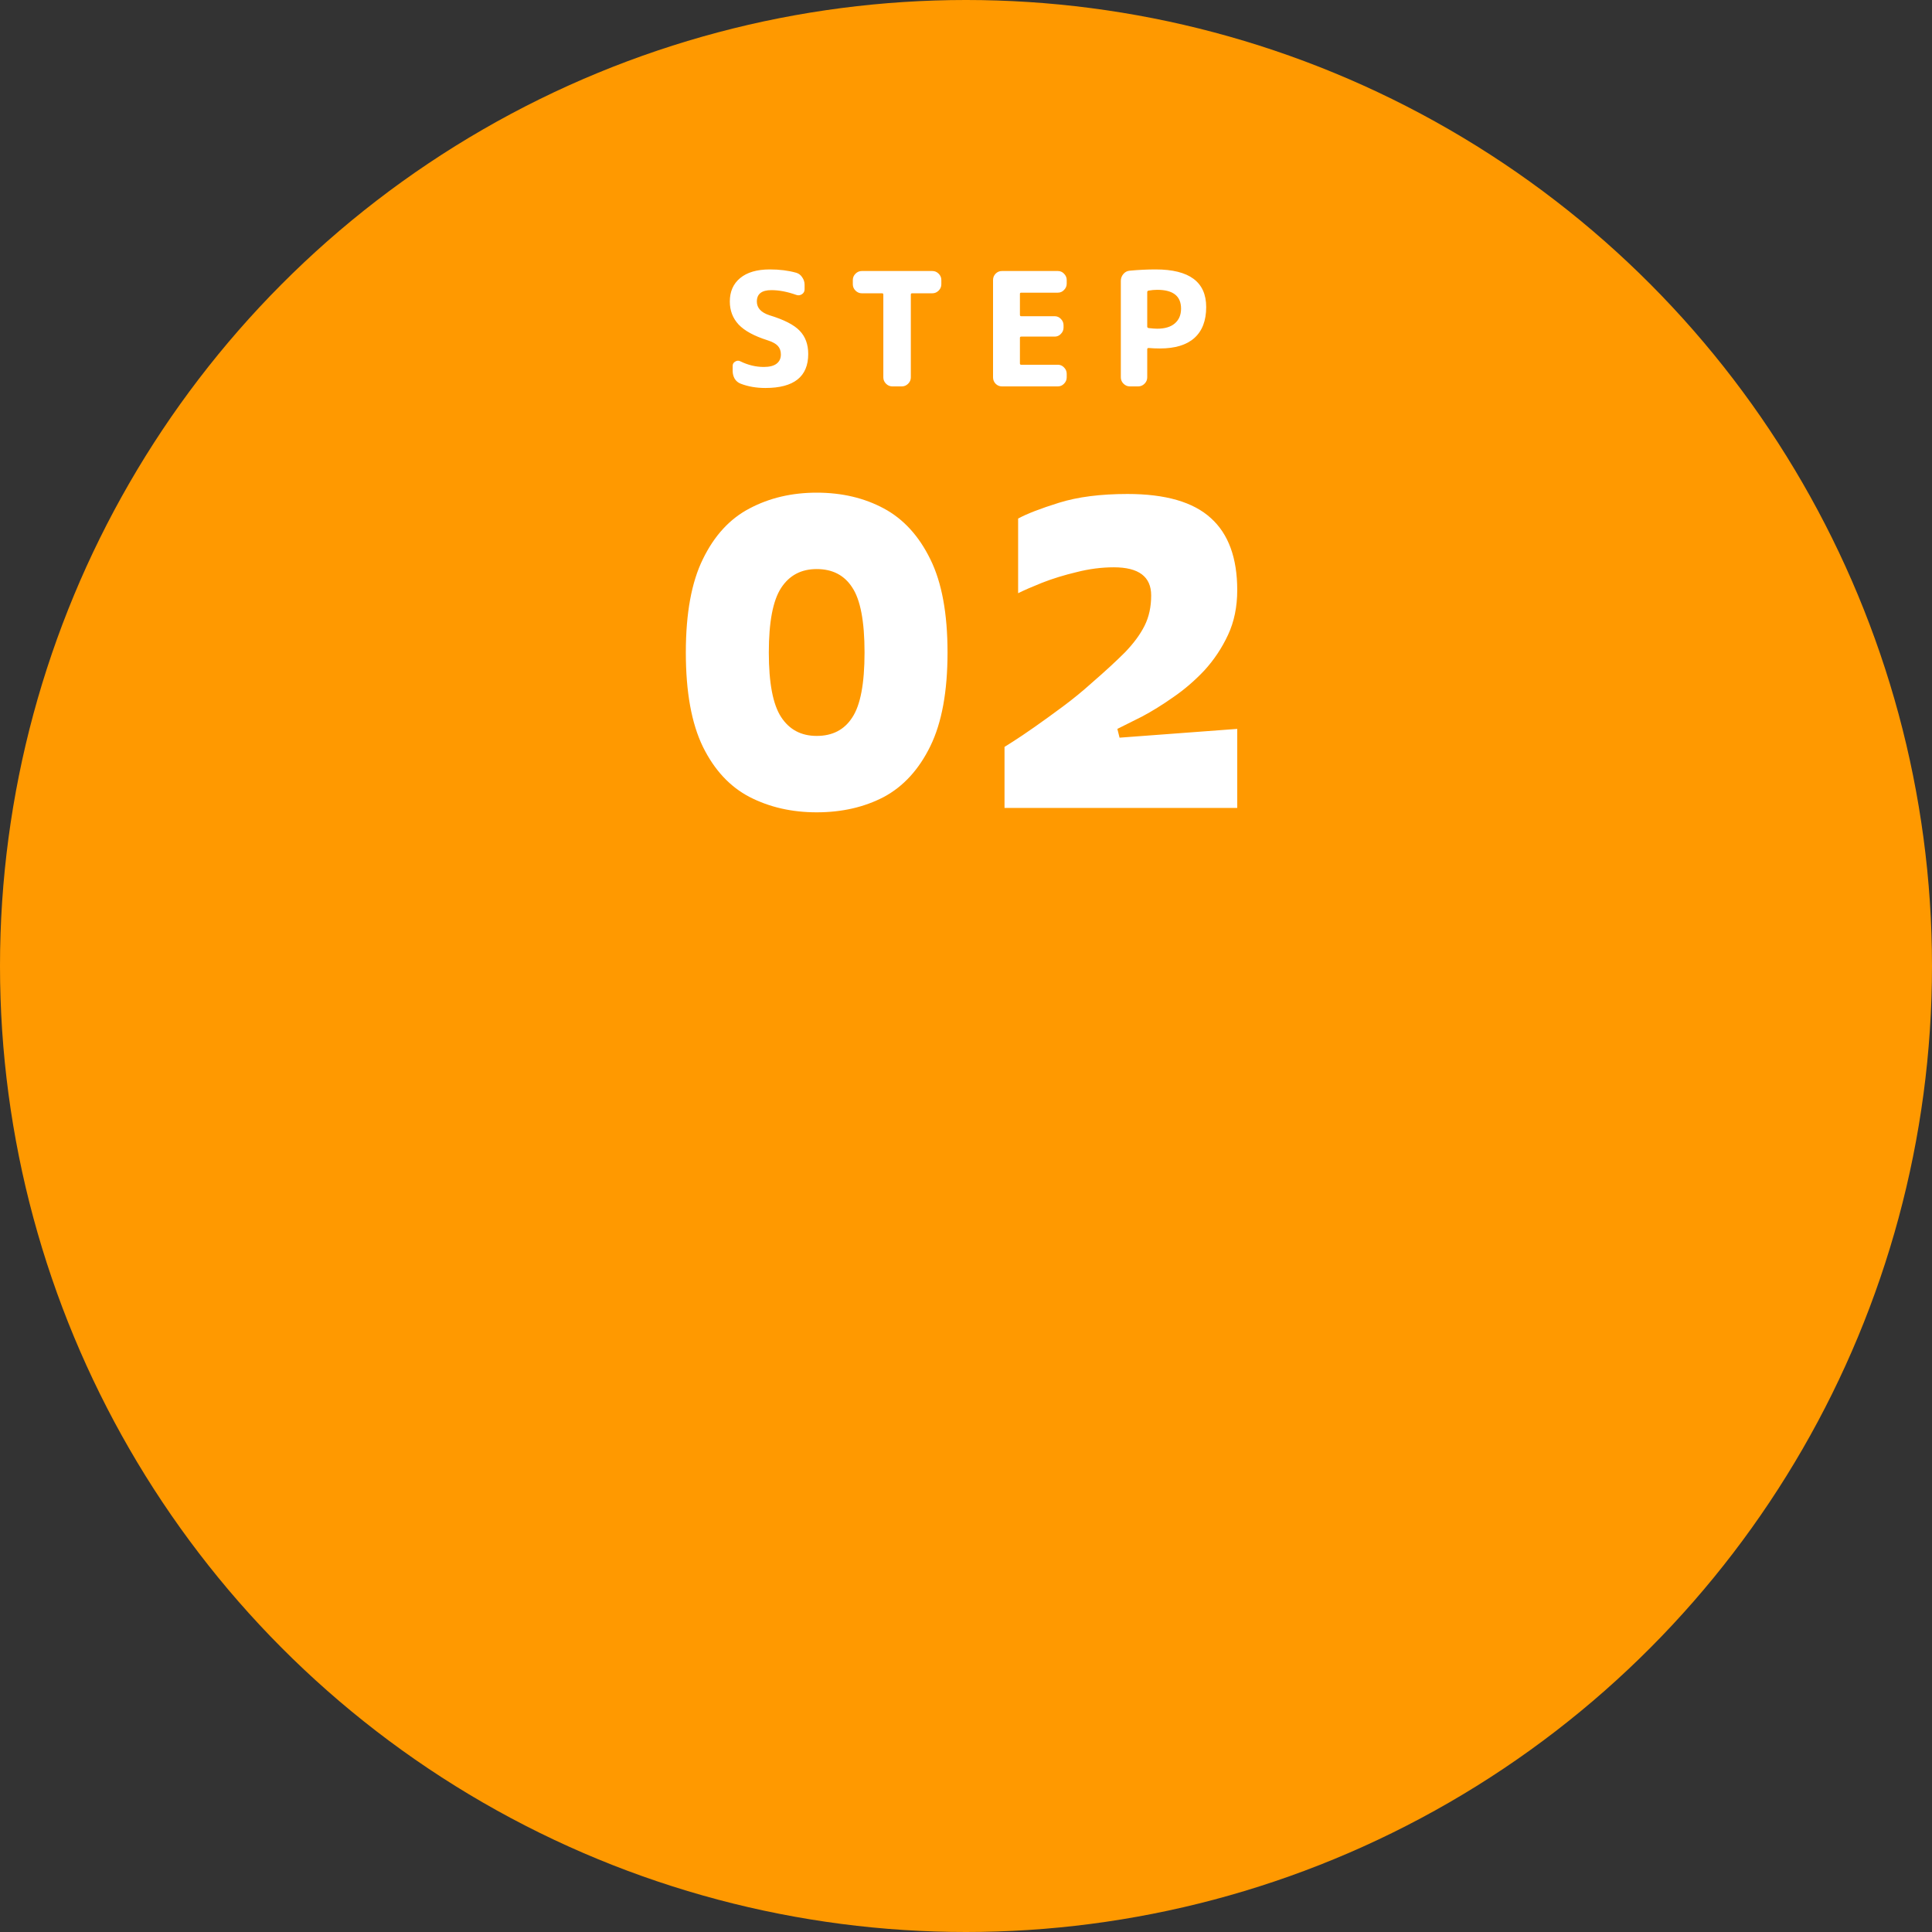 <svg width="220" height="220" viewBox="0 0 220 220" fill="none" xmlns="http://www.w3.org/2000/svg">
<rect x="0" y="0" width="220" height="220" fill="#333333" stroke="none"/>
<circle cx="110" cy="110" r="110" fill="#FF9900"/>
<path d="M92.997 92.5C90.163 92.5 87.613 91.917 85.347 90.75C83.113 89.583 81.347 87.683 80.047 85.05C78.747 82.383 78.097 78.8 78.097 74.3C78.097 69.833 78.747 66.283 80.047 63.65C81.347 60.983 83.113 59.067 85.347 57.9C87.613 56.7 90.163 56.1 92.997 56.1C95.863 56.1 98.413 56.7 100.647 57.9C102.88 59.1 104.647 61.033 105.947 63.7C107.247 66.333 107.897 69.867 107.897 74.3C107.897 78.733 107.247 82.283 105.947 84.95C104.647 87.617 102.88 89.55 100.647 90.75C98.413 91.917 95.863 92.5 92.997 92.5ZM92.997 83.8C94.797 83.8 96.147 83.1 97.047 81.7C97.98 80.3 98.447 77.833 98.447 74.3C98.447 70.767 97.98 68.3 97.047 66.9C96.147 65.5 94.797 64.8 92.997 64.8C91.23 64.8 89.88 65.517 88.947 66.95C88.013 68.383 87.547 70.833 87.547 74.3C87.547 77.767 88.013 80.217 88.947 81.65C89.88 83.083 91.23 83.8 92.997 83.8ZM114.386 92V85.05C114.386 85.05 114.702 84.85 115.336 84.45C115.969 84.05 116.786 83.5 117.786 82.8C118.786 82.1 119.869 81.317 121.036 80.45C122.202 79.583 123.302 78.683 124.336 77.75C125.836 76.45 127.086 75.3 128.086 74.3C129.086 73.267 129.836 72.25 130.336 71.25C130.836 70.25 131.086 69.1 131.086 67.8C131.086 65.667 129.669 64.6 126.836 64.6C125.436 64.6 124.019 64.783 122.586 65.15C121.186 65.483 119.886 65.883 118.686 66.35C117.519 66.817 116.602 67.217 115.936 67.55V59.05C116.902 58.517 118.452 57.917 120.586 57.25C122.719 56.583 125.319 56.25 128.386 56.25C132.719 56.25 135.886 57.167 137.886 59C139.886 60.8 140.886 63.533 140.886 67.2C140.886 69.1 140.536 70.8 139.836 72.3C139.136 73.8 138.236 75.15 137.136 76.35C136.036 77.517 134.852 78.533 133.586 79.4C132.352 80.267 131.169 81 130.036 81.6C128.902 82.167 127.969 82.633 127.236 83L127.486 84L140.886 83V92H114.386Z" fill="white"/>
<path d="M87.39 38.744C85.878 38.264 84.786 37.67 84.114 36.962C83.442 36.242 83.106 35.366 83.106 34.334C83.106 33.206 83.496 32.318 84.276 31.67C85.068 31.01 86.196 30.68 87.66 30.68C88.764 30.68 89.766 30.806 90.666 31.058C90.954 31.142 91.182 31.316 91.35 31.58C91.53 31.832 91.62 32.114 91.62 32.426V32.948C91.62 33.188 91.518 33.374 91.314 33.506C91.11 33.638 90.894 33.662 90.666 33.578C89.646 33.218 88.704 33.038 87.84 33.038C86.736 33.038 86.184 33.47 86.184 34.334C86.184 35.066 86.664 35.588 87.624 35.9C89.28 36.404 90.426 36.992 91.062 37.664C91.71 38.336 92.034 39.218 92.034 40.31C92.034 42.89 90.408 44.18 87.156 44.18C86.124 44.18 85.188 44.018 84.348 43.694C84.06 43.586 83.832 43.4 83.664 43.136C83.508 42.86 83.43 42.56 83.43 42.236V41.66C83.43 41.444 83.526 41.282 83.718 41.174C83.91 41.054 84.102 41.042 84.294 41.138C85.17 41.57 86.064 41.786 86.976 41.786C87.612 41.786 88.092 41.666 88.416 41.426C88.752 41.174 88.92 40.82 88.92 40.364C88.92 39.968 88.806 39.644 88.578 39.392C88.35 39.14 87.954 38.924 87.39 38.744ZM98.138 33.398C97.862 33.398 97.622 33.296 97.418 33.092C97.214 32.888 97.112 32.648 97.112 32.372V31.886C97.112 31.61 97.214 31.37 97.418 31.166C97.622 30.962 97.862 30.86 98.138 30.86H106.166C106.442 30.86 106.682 30.962 106.886 31.166C107.09 31.37 107.192 31.61 107.192 31.886V32.372C107.192 32.648 107.09 32.888 106.886 33.092C106.682 33.296 106.442 33.398 106.166 33.398H103.862C103.766 33.398 103.718 33.446 103.718 33.542V42.974C103.718 43.25 103.616 43.49 103.412 43.694C103.208 43.898 102.968 44 102.692 44H101.612C101.336 44 101.096 43.898 100.892 43.694C100.688 43.49 100.586 43.25 100.586 42.974V33.542C100.586 33.446 100.538 33.398 100.442 33.398H98.138ZM114.088 44C113.812 44 113.572 43.898 113.368 43.694C113.176 43.49 113.08 43.25 113.08 42.974V31.886C113.08 31.61 113.176 31.37 113.368 31.166C113.572 30.962 113.812 30.86 114.088 30.86H120.46C120.736 30.86 120.97 30.962 121.162 31.166C121.366 31.37 121.468 31.61 121.468 31.886V32.3C121.468 32.576 121.366 32.816 121.162 33.02C120.97 33.224 120.736 33.326 120.46 33.326H116.284C116.188 33.326 116.14 33.374 116.14 33.47V35.846C116.14 35.954 116.188 36.008 116.284 36.008H120.1C120.376 36.008 120.61 36.11 120.802 36.314C121.006 36.518 121.108 36.758 121.108 37.034V37.304C121.108 37.58 121.006 37.82 120.802 38.024C120.61 38.228 120.376 38.33 120.1 38.33H116.284C116.188 38.33 116.14 38.378 116.14 38.474V41.39C116.14 41.486 116.188 41.534 116.284 41.534H120.46C120.736 41.534 120.97 41.636 121.162 41.84C121.366 42.044 121.468 42.284 121.468 42.56V42.974C121.468 43.25 121.366 43.49 121.162 43.694C120.97 43.898 120.736 44 120.46 44H114.088ZM130.637 33.272V37.196C130.637 37.28 130.691 37.334 130.799 37.358C131.207 37.406 131.531 37.43 131.771 37.43C132.635 37.43 133.301 37.232 133.769 36.836C134.249 36.428 134.489 35.864 134.489 35.144C134.489 33.716 133.583 33.002 131.771 33.002C131.471 33.002 131.141 33.032 130.781 33.092C130.685 33.116 130.637 33.176 130.637 33.272ZM128.657 44C128.381 44 128.141 43.898 127.937 43.694C127.733 43.49 127.631 43.25 127.631 42.974V31.976C127.631 31.688 127.727 31.43 127.919 31.202C128.111 30.974 128.351 30.848 128.639 30.824C129.659 30.728 130.643 30.68 131.591 30.68C135.431 30.68 137.351 32.108 137.351 34.964C137.351 36.512 136.901 37.688 136.001 38.492C135.113 39.284 133.805 39.68 132.077 39.68C131.621 39.68 131.195 39.662 130.799 39.626C130.691 39.626 130.637 39.674 130.637 39.77V42.974C130.637 43.25 130.535 43.49 130.331 43.694C130.127 43.898 129.887 44 129.611 44H128.657Z" fill="white"/>
</svg>
